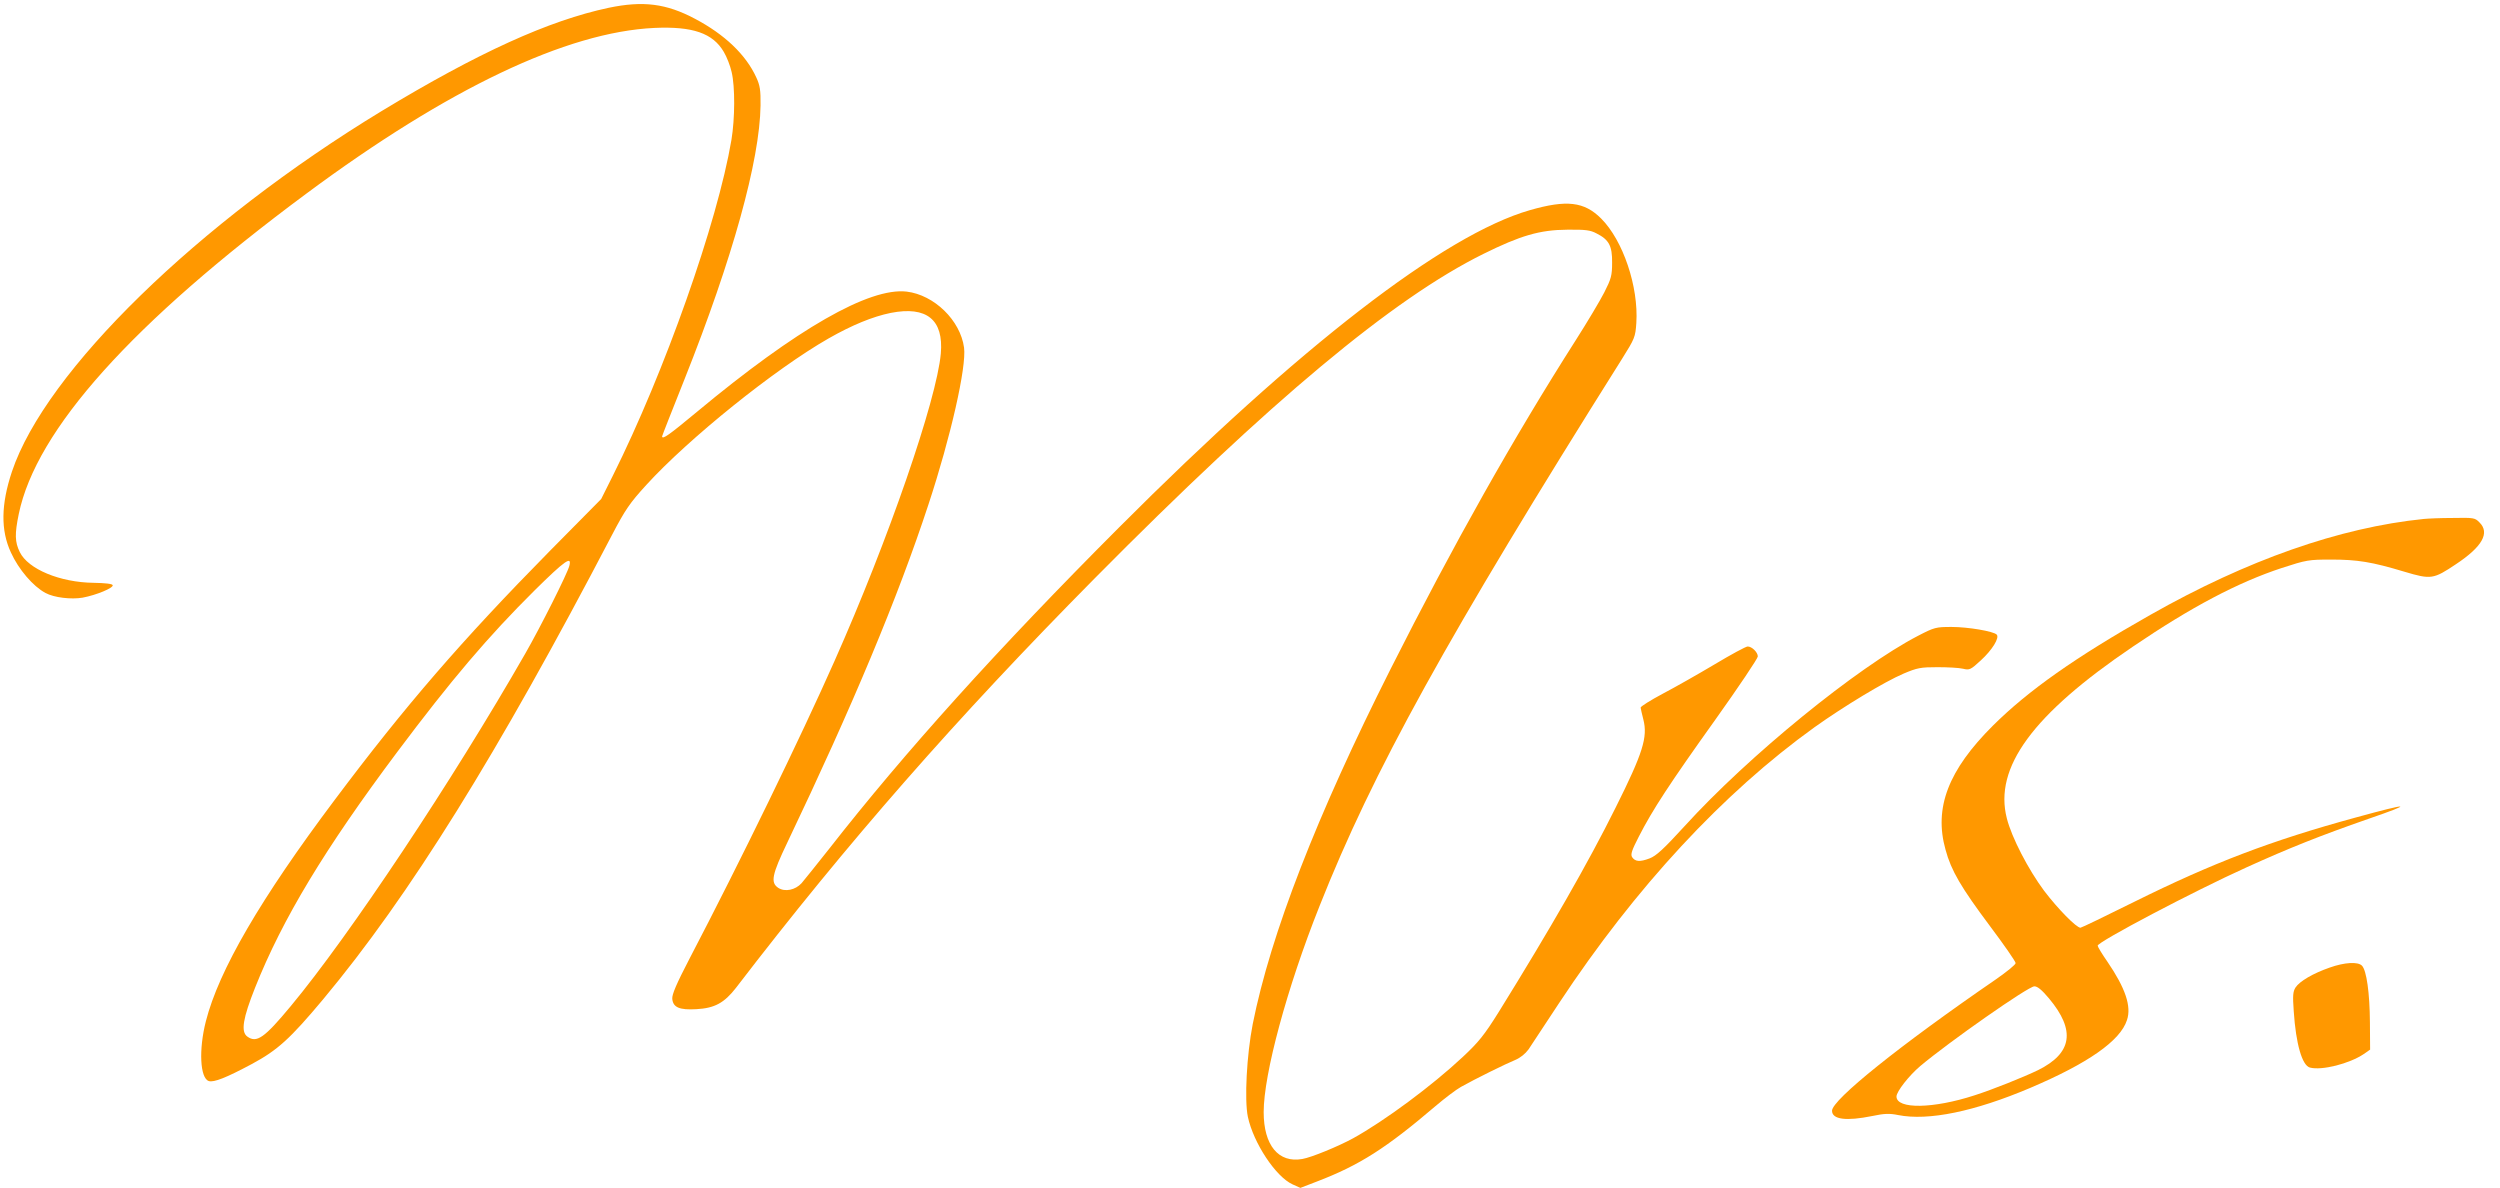 <?xml version="1.0" standalone="no"?>
<!DOCTYPE svg PUBLIC "-//W3C//DTD SVG 20010904//EN"
 "http://www.w3.org/TR/2001/REC-SVG-20010904/DTD/svg10.dtd">
<svg version="1.0" xmlns="http://www.w3.org/2000/svg"
 width="1280pt" height="608pt" viewBox="0 0 1280 608"
 preserveAspectRatio="xMidYMid meet">
<g transform="translate(0,608) scale(0.1,-0.1)"
fill="#ff9800" stroke="none">
<path d="M3116 6040 c-306 -65 -667 -229 -1161 -528 -942 -572 -1722 -1333
-1894 -1847 -56 -168 -58 -300 -5 -414 39 -86 113 -173 177 -207 44 -24 132
-34 190 -24 70 13 159 50 154 64 -2 7 -39 11 -98 12 -171 2 -336 70 -378 158
-25 51 -26 92 -5 194 89 431 579 978 1473 1641 725 538 1333 827 1781 848 197
9 300 -27 356 -123 15 -25 33 -71 40 -103 18 -75 17 -238 -1 -347 -72 -425
-342 -1188 -607 -1719 l-60 -120 -262 -265 c-454 -461 -743 -796 -1102 -1275
-380 -506 -594 -874 -660 -1134 -37 -145 -30 -291 15 -306 26 -8 89 17 220 87
132 71 196 129 365 331 442 530 891 1251 1480 2379 67 128 90 162 175 255 216
237 658 593 933 750 121 69 226 112 319 131 184 36 271 -35 256 -208 -21 -237
-268 -953 -545 -1576 -172 -388 -482 -1025 -742 -1523 -67 -129 -90 -183 -88
-205 4 -44 37 -58 123 -53 94 5 143 32 203 109 572 746 1126 1378 1837 2097
900 909 1527 1432 1990 1661 190 94 288 123 430 124 92 1 117 -2 149 -19 64
-32 81 -64 80 -150 0 -66 -5 -83 -40 -152 -22 -43 -87 -152 -145 -243 -320
-502 -627 -1047 -949 -1685 -379 -752 -614 -1357 -706 -1818 -31 -159 -43
-388 -25 -475 29 -135 143 -307 229 -346 l40 -18 83 32 c220 84 357 172 609
387 47 40 105 84 130 98 71 40 231 119 278 138 26 11 51 31 68 54 14 21 84
128 157 238 391 592 839 1075 1308 1412 150 107 357 232 455 274 71 30 88 33
174 33 52 0 111 -3 131 -8 33 -8 39 -5 91 43 58 53 97 116 81 132 -17 17 -147
39 -231 39 -80 0 -88 -2 -171 -45 -311 -161 -869 -615 -1196 -975 -107 -117
-145 -152 -179 -165 -50 -19 -74 -17 -90 7 -8 14 -1 35 35 105 70 137 157 270
392 599 119 167 217 313 217 323 0 21 -30 51 -52 51 -9 0 -85 -41 -170 -92
-84 -50 -204 -118 -265 -150 -62 -33 -113 -65 -113 -71 1 -7 7 -34 14 -61 23
-90 -2 -171 -142 -451 -141 -284 -336 -623 -597 -1044 -76 -122 -105 -157
-185 -232 -158 -148 -401 -328 -562 -417 -75 -41 -213 -98 -260 -106 -122 -22
-198 70 -198 240 0 194 119 636 286 1055 272 687 652 1376 1549 2802 65 104
68 111 73 183 12 186 -68 423 -180 535 -87 87 -177 97 -365 43 -439 -126
-1179 -698 -2103 -1624 -621 -622 -1098 -1151 -1484 -1645 -65 -82 -129 -162
-142 -177 -32 -35 -85 -46 -119 -24 -41 27 -33 67 46 232 335 702 566 1254
723 1732 114 346 195 704 182 802 -19 140 -153 270 -294 287 -191 22 -562
-190 -1074 -616 -141 -117 -178 -144 -178 -125 0 3 52 135 115 293 246 618
385 1119 389 1401 1 79 -3 103 -22 144 -53 116 -162 220 -314 300 -147 78
-265 93 -442 56z m-201 -2857 c-9 -38 -149 -316 -226 -450 -373 -651 -899
-1442 -1200 -1804 -136 -164 -175 -191 -223 -156 -34 25 -22 94 40 250 140
352 358 713 728 1207 275 367 465 591 704 828 155 153 191 178 177 125z"/>
<path d="M12410 3423 c-432 -44 -904 -210 -1400 -491 -384 -217 -626 -388
-806 -567 -229 -228 -303 -421 -243 -635 29 -108 80 -194 228 -392 72 -96 131
-181 131 -189 0 -8 -46 -45 -102 -84 -492 -338 -838 -616 -838 -672 0 -45 73
-54 206 -27 62 13 88 14 132 5 155 -31 392 18 677 139 296 126 461 241 495
347 24 70 -8 164 -100 299 -28 40 -50 77 -50 82 0 20 494 280 762 401 218 99
379 163 623 248 238 82 219 85 -65 7 -432 -118 -731 -232 -1132 -431 -147 -73
-271 -133 -276 -133 -21 0 -116 97 -186 189 -81 109 -166 272 -191 371 -67
260 132 532 645 879 299 203 538 329 763 403 126 41 138 43 252 43 135 0 209
-12 375 -62 137 -41 149 -39 264 38 136 90 175 161 121 214 -23 24 -29 25
-137 23 -62 0 -129 -3 -148 -5z m-1919 -2455 c137 -164 119 -280 -56 -367 -72
-35 -234 -100 -325 -129 -212 -69 -400 -72 -400 -6 0 25 64 107 122 156 149
125 553 408 584 408 16 0 38 -18 75 -62z"/>
<path d="M11928 1126 c-86 -30 -154 -70 -175 -102 -13 -21 -15 -41 -9 -122 11
-167 43 -278 83 -288 61 -16 202 20 275 69 l33 23 -1 140 c-1 148 -17 266 -41
290 -21 21 -89 17 -165 -10z"/>
</g>
</svg>
